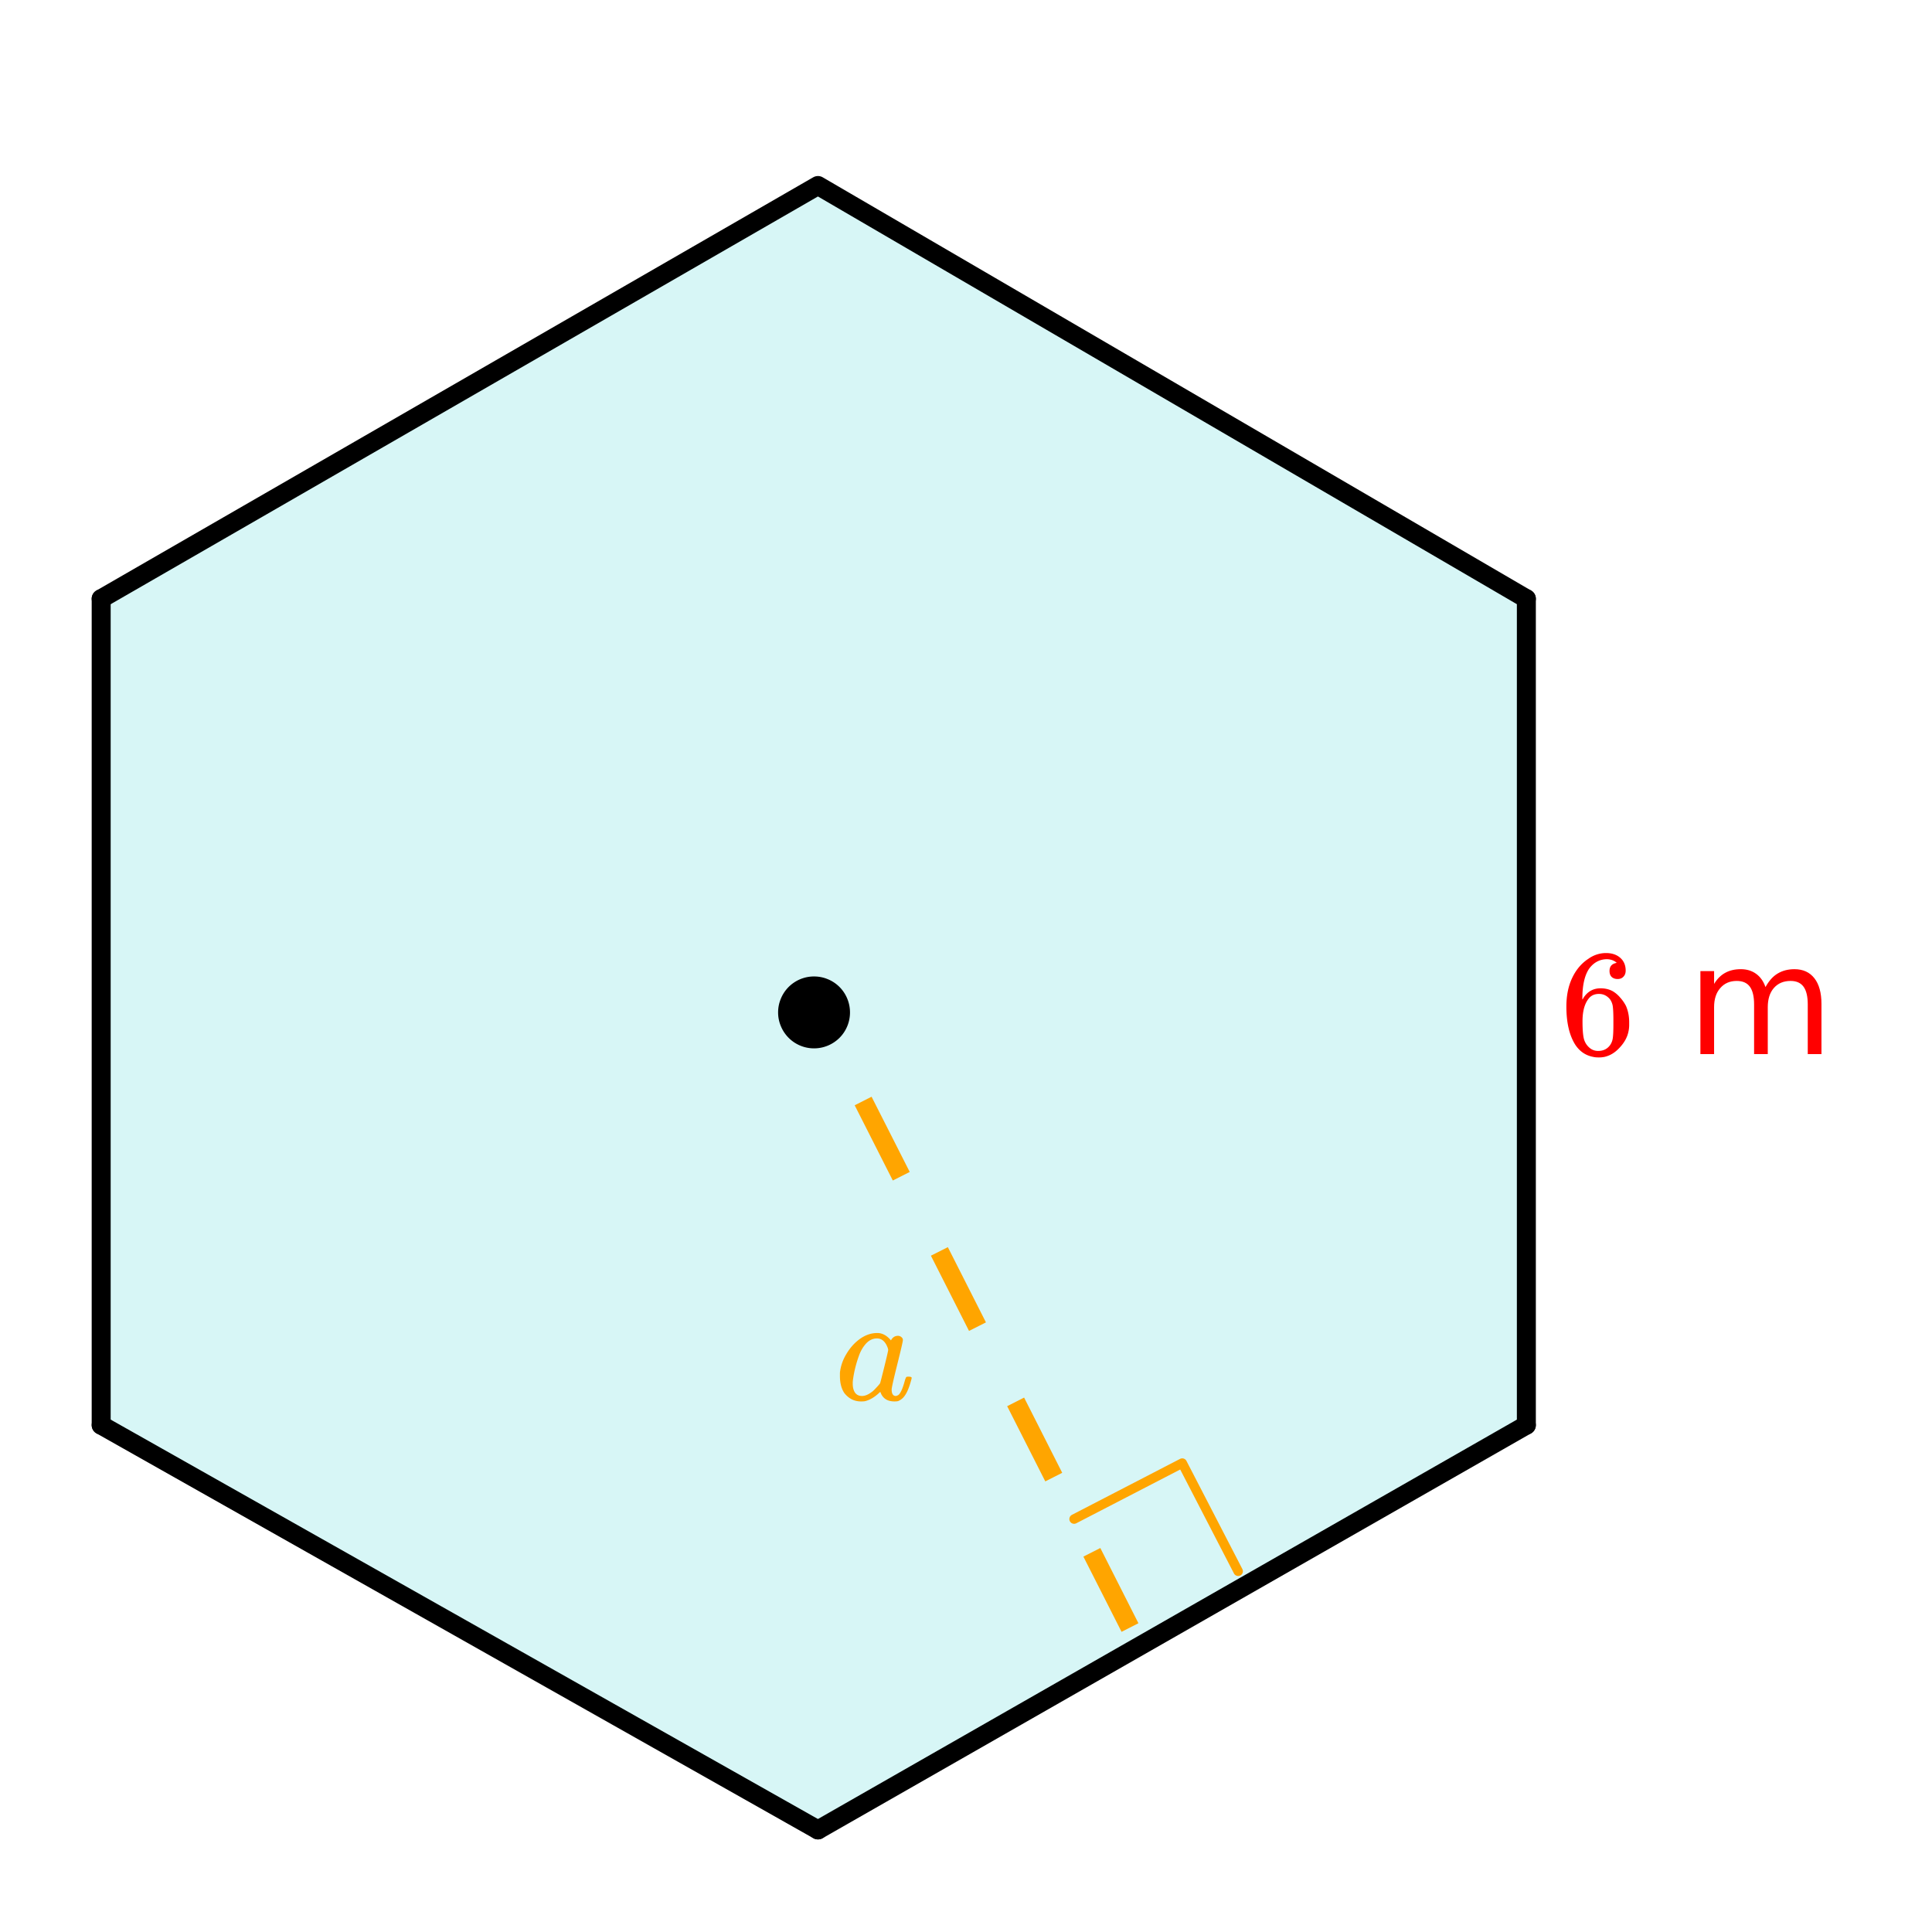 <svg xmlns="http://www.w3.org/2000/svg" xmlns:xlink="http://www.w3.org/1999/xlink" width="229.44" height="229.44" viewBox="0 0 172.08 172.08"><defs><symbol overflow="visible" id="d"><path d="M5.047-8.125c-.2-.195-.48-.305-.844-.328-.637 0-1.164.265-1.578.797-.43.593-.64 1.508-.64 2.734L2-4.859l.11-.188c.363-.539.863-.812 1.5-.812.413 0 .78.09 1.093.265a2.6 2.6 0 0 1 .64.547c.22.242.395.496.532.766.188.437.281.918.281 1.437v.25c0 .211-.023.403-.062.578-.106.532-.387 1.032-.844 1.5-.387.407-.82.66-1.297.766a2.45 2.45 0 0 1-.531.047c-.18 0-.336-.016-.469-.047-.668-.125-1.2-.484-1.594-1.078C.83-1.66.563-2.797.563-4.234c0-.97.171-1.817.515-2.547.344-.727.82-1.297 1.438-1.703A2.692 2.692 0 0 1 4.094-9c.52 0 .941.14 1.265.422.32.281.485.664.485 1.14 0 .231-.07.415-.203.547-.125.137-.297.204-.516.204-.219 0-.398-.063-.531-.188-.125-.125-.188-.3-.188-.531 0-.407.211-.645.64-.719zm-.594 3.25c-.262-.32-.59-.484-.984-.484-.336 0-.606.101-.813.296C2.22-4.612 2-3.897 2-2.921c0 .805.05 1.36.156 1.672.094.273.25.5.469.688.219.187.473.28.766.28.457 0 .812-.171 1.062-.515.133-.187.219-.41.25-.672.031-.258.047-.64.047-1.14v-.438c0-.508-.016-.894-.047-1.156a1.452 1.452 0 0 0-.25-.672zm0 0"/></symbol><symbol overflow="visible" id="f"><path d="M7.031-5.969c.301-.55.66-.953 1.078-1.203.426-.258.926-.39 1.5-.39.77 0 1.364.273 1.782.812.414.531.625 1.293.625 2.281V0h-1.22v-4.422c0-.707-.124-1.234-.374-1.578-.25-.344-.637-.516-1.156-.516-.625 0-1.121.211-1.485.625-.367.418-.547.993-.547 1.72V0H6.016v-4.422c0-.707-.125-1.234-.375-1.578-.25-.344-.641-.516-1.172-.516-.617 0-1.106.215-1.469.641-.367.418-.547.984-.547 1.703V0H1.234v-7.39h1.22v1.14c.269-.445.597-.773.983-.984.395-.22.86-.329 1.391-.329s.984.137 1.36.407c.382.273.664.668.843 1.187zm0 0"/></symbol><symbol overflow="visible" id="g"><path d="M6.578-2.063c.082 0 .133.008.156.016.032 0 .055.012.079.031.019.012.03.032.03.063a.92.92 0 0 1-.046.203c-.2.762-.445 1.29-.734 1.578A1.399 1.399 0 0 1 5.64.11c-.075.02-.184.032-.329.032-.574 0-.968-.223-1.187-.672a1.252 1.252 0 0 0-.063-.156c-.011-.008-.03-.004-.062.015a.091.091 0 0 0-.047.047c-.437.406-.871.656-1.297.75a2.598 2.598 0 0 1-.328.016c-.594 0-1.09-.25-1.484-.75-.262-.395-.39-.899-.39-1.516v-.297a4.03 4.03 0 0 1 .562-1.64c.312-.532.687-.961 1.125-1.297.52-.395 1.066-.594 1.64-.594.446 0 .852.219 1.219.656.145-.27.352-.406.625-.406.113 0 .21.039.297.11.094.073.14.163.14.265 0 .117-.167.84-.5 2.172-.335 1.336-.5 2.078-.5 2.234 0 .387.125.578.375.578a.527.527 0 0 0 .266-.125c.188-.187.367-.617.547-1.297.063-.187.11-.28.14-.28a.448.448 0 0 1 .141-.017zm-4.984.626c0 .324.066.59.203.796.144.2.351.297.625.297.258 0 .535-.11.828-.328.113-.07.258-.207.438-.406.187-.195.3-.332.343-.406.02-.04.145-.524.375-1.454.227-.925.344-1.425.344-1.5 0-.101-.055-.253-.156-.453-.2-.382-.48-.578-.844-.578-.367 0-.688.153-.969.453-.273.305-.48.657-.625 1.063-.261.71-.445 1.445-.547 2.203 0 .031-.007.086-.015.156v.157zm0 0"/></symbol><clipPath id="a"><path d="M0 0h172v172H0zm0 0"/></clipPath><clipPath id="b"><path d="M0 117h83v55H0zm0 0"/></clipPath><clipPath id="c"><path d="M63 117h83v55H63zm0 0"/></clipPath></defs><path d="M0 0h172v172H0zm0 0" fill="#fff"/><g clip-path="url(#a)"><path d="M0 0h172.75v172H0zm0 0" fill="#fff"/></g><path d="M136.137 126.578V53.16L72.555 16.45 8.973 53.16v73.418l63.582 36.707zm0 0" fill="#afeeee" fill-opacity=".502"/><path d="M95.668 135.3l9.633-4.984M105.3 130.316l4.981 9.633" fill="none" stroke-width=".845" stroke-linecap="round" stroke-linejoin="round" stroke="orange"/><path d="M135.95 53.328L72.854 16.523M72.855 16.523L9.012 53.328" fill="red" stroke-width="1.69" stroke-linecap="round" stroke="#000"/><path d="M9.012 53.328v73.606" fill="none" stroke-width="1.69" stroke-linecap="round" stroke="#000"/><path d="M9.012 126.934l63.843 36.054" fill="red"/><g clip-path="url(#b)"><path d="M9.012 126.934l63.843 36.054" fill="none" stroke-width="1.69" stroke-linecap="round" stroke="#000"/></g><path d="M72.855 162.988l63.094-36.054" fill="red"/><g clip-path="url(#c)"><path d="M72.855 162.988l63.094-36.054" fill="none" stroke-width="1.69" stroke-linecap="round" stroke="#000"/></g><path d="M135.95 126.934V53.328" fill="none" stroke-width="1.69" stroke-linecap="round" stroke="#000"/><path d="M99.895 145.344l-3.399-6.7 1.508-.765 3.394 6.7m-8.296-12.634l-3.395-6.699 1.508-.766 3.394 6.7m-8.3-12.637l-3.395-6.7 1.508-.761 3.394 6.7m-8.296-12.637l-3.395-6.7 1.504-.761 3.398 6.699m-8.3-12.637l-.625-1.234 1.507-.762.625 1.234" fill="orange"/><path d="M75.285 90.176c0 .367-.07.722-.21 1.062-.141.34-.34.64-.602.903a2.81 2.81 0 0 1-.903.601c-.34.14-.695.211-1.062.211a2.768 2.768 0 0 1-2.566-1.715 2.69 2.69 0 0 1-.215-1.062c0-.371.07-.727.214-1.067a2.768 2.768 0 0 1 2.566-1.715c.368 0 .723.07 1.063.212a2.748 2.748 0 0 1 1.504 1.504c.14.34.211.695.211 1.066zm0 0" stroke-width=".845" stroke="#000"/><use xlink:href="#d" x="138.952" y="93.886" fill="red"/><use xlink:href="#e" x="145.712" y="93.886" fill="red"/><use xlink:href="#f" x="150.218" y="93.886" fill="red"/><use xlink:href="#g" x="74.358" y="124.681" fill="orange"/></svg>